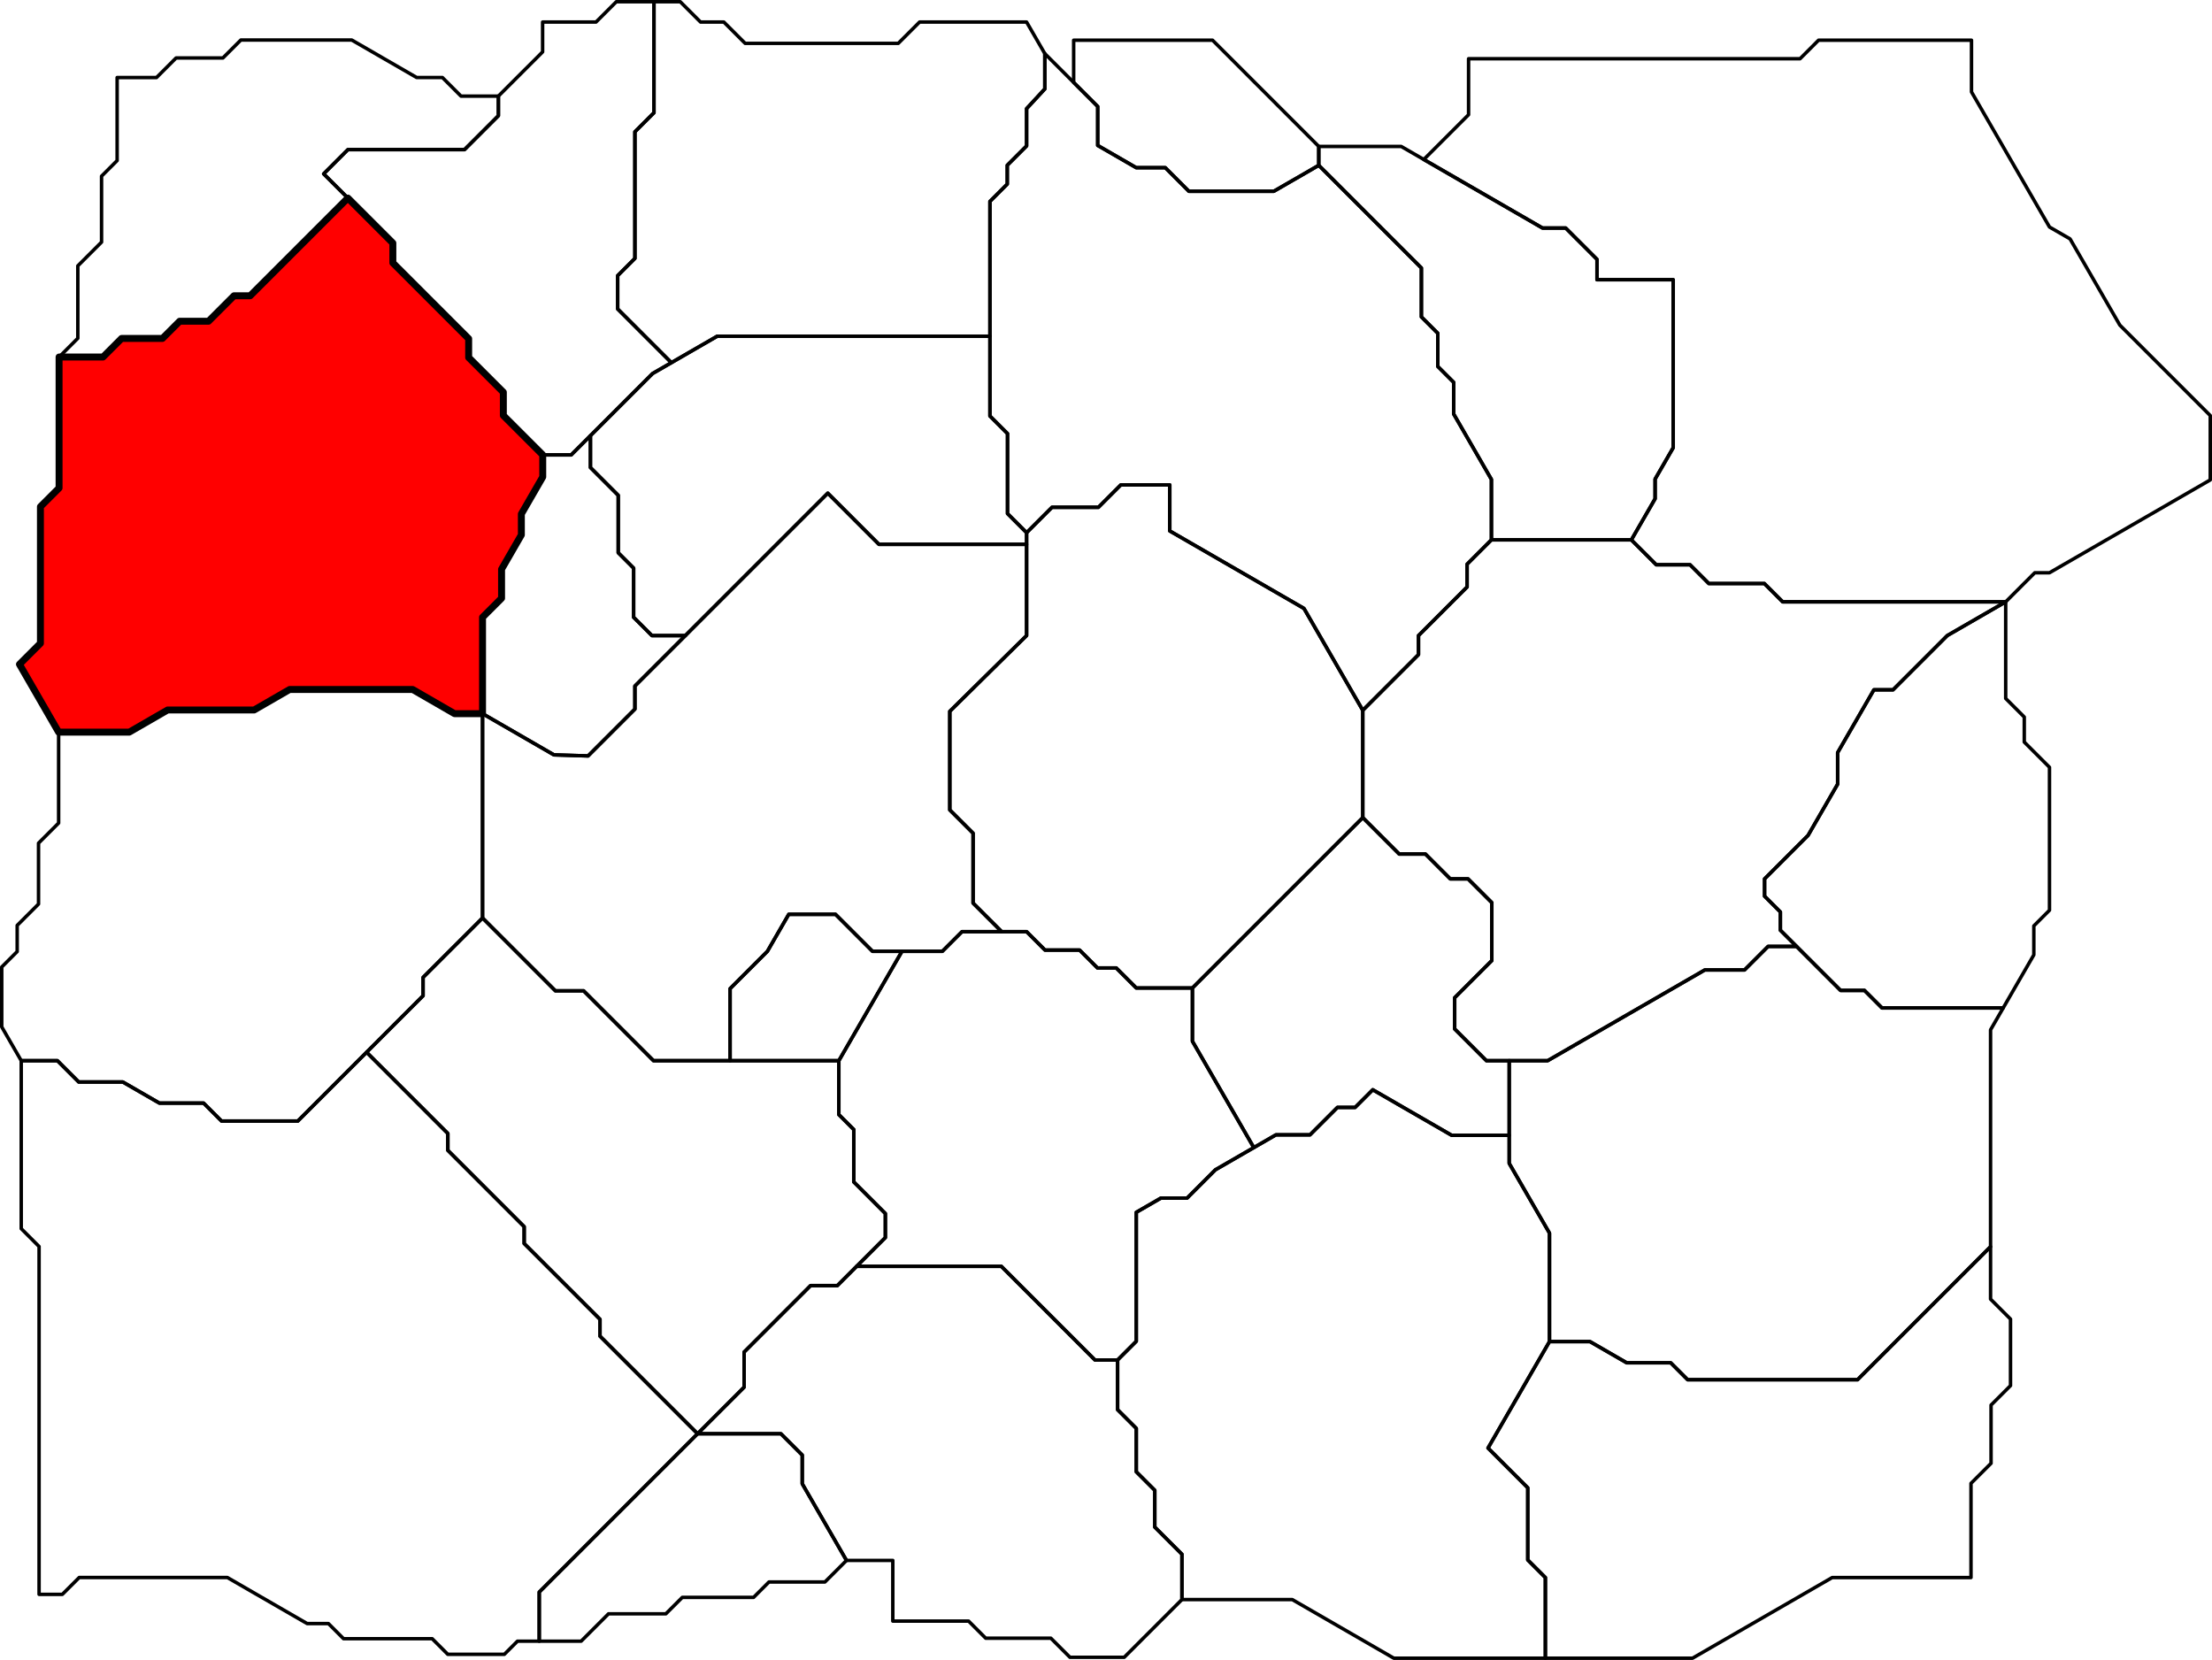<?xml version="1.0" encoding="UTF-8" standalone="no"?>
<!-- Created with Inkscape (http://www.inkscape.org/) --><svg
    height="3349.816"
    id="svg2"
    inkscape:export-filename="C:\Users\Tony\Pictures\GW2\maps\Metrica Province borders.png"
    inkscape:export-xdpi="90.006195"
    inkscape:export-ydpi="90.006195"
    inkscape:version="0.48.2 r9819"
    sodipodi:docname="Iron Marches.svg"
    version="1.1"
    width="4464.247"
    xmlns="http://www.w3.org/2000/svg"
    xmlns:cc="http://creativecommons.org/ns#"
    xmlns:dc="http://purl.org/dc/elements/1.1/"
    xmlns:inkscape="http://www.inkscape.org/namespaces/inkscape"
    xmlns:rdf="http://www.w3.org/1999/02/22-rdf-syntax-ns#"
    xmlns:sodipodi="http://sodipodi.sourceforge.net/DTD/sodipodi-0.dtd"
    xmlns:svg="http://www.w3.org/2000/svg">
  <defs id="defs7811" />
  <sodipodi:namedview
      bordercolor="#666666"
      borderopacity="1.0"
      fit-margin-bottom="0"
      fit-margin-left="0"
      fit-margin-right="0"
      fit-margin-top="0"
      id="base"
      inkscape:current-layer="layer29"
      inkscape:cx="2232.1235"
      inkscape:cy="1674.9082"
      inkscape:document-units="px"
      inkscape:guide-bbox="true"
      inkscape:object-nodes="true"
      inkscape:object-paths="false"
      inkscape:pageopacity="0.0"
      inkscape:pageshadow="2"
      inkscape:snap-global="true"
      inkscape:snap-grids="false"
      inkscape:snap-intersection-paths="false"
      inkscape:snap-nodes="true"
      inkscape:snap-others="false"
      inkscape:snap-smooth-nodes="true"
      inkscape:snap-to-guides="true"
      inkscape:window-height="1018"
      inkscape:window-maximized="1"
      inkscape:window-width="1920"
      inkscape:window-x="1272"
      inkscape:window-y="-8"
      inkscape:zoom="0.25941719"
      pagecolor="#ffffff"
      showgrid="false"
      showguides="true"
  />
  <g
      id="layer29"
      inkscape:groupmode="layer"
      inkscape:label="Fireheart Rise"
      sodipodi:insensitive="true"
      transform="translate(-22320.14,1189.5)">
    <path
        d="M 25439,2156.812 25439,1994.067 25403.467,1958.534 25403.467,1813 25323.233,1732.767 25447.288,1517.898 25529,1517.898 25603.164,1560.717 25692,1560.717 25726.142,1594.858 26069,1594.858 26337.461,1326.397 26337.461,1366 26337.461,1432.188 26377.742,1472.488 26377.742,1606.75 26338.492,1646 26338.492,1763.5 26297.992,1804 26297.992,1994.067 26238,1994.067 26017.891,1994.067 25736,2156.816 z"
        id="path7936"
        inkscape:connector-curvature="0"
        inkscape:label="Sati Passage"
        style="color:#000000;fill:none;stroke:#000000;stroke-width:7;stroke-linecap:butt;stroke-linejoin:round;stroke-miterlimit:4;stroke-opacity:1;stroke-dasharray:none;stroke-dashoffset:0;marker:none;visibility:visible;display:inline;overflow:visible;enable-background:accumulate"
    />
    <path
        d="M 25447.288,1517.898 25447.288,1299 25366.027,1158.252 25366.027,951 25443.66,951 25760.79,767.905 25841,767.905 25888.452,720.452 25946,720.452 26034.774,809.226 26083,809.226 26118.387,844.613 26362.962,844.613 26337.461,888.783 26337.461,1326.397 26069,1594.858 25726.142,1594.858 25692,1560.717 25603.164,1560.717 25529,1517.898 z"
        id="path7962"
        inkscape:connector-curvature="0"
        inkscape:label="Fuller Cistern"
        sodipodi:nodetypes="ccccccccccccccccccccc"
        style="color:#000000;fill:none;stroke:#000000;stroke-width:7;stroke-linecap:butt;stroke-linejoin:round;stroke-miterlimit:4;stroke-opacity:1;stroke-dasharray:none;stroke-dashoffset:0;marker:none;visibility:visible;display:inline;overflow:visible;enable-background:accumulate"
    />
    <path
        d="M 24705.5,2038.5 24705.5,1947 24650.75,1892.25 24650.75,1818 24613.375,1780.625 24613.375,1693 24575.687,1655.312 24575.687,1555 24613.375,1517.312 24613.375,1257 24663.151,1228.262 24716,1228.262 24773.131,1171.131 24850.586,1126.412 24895.186,1100.662 24964,1100.662 25019.331,1045.331 25055,1045.331 25090.666,1009.666 25249.947,1101.627 25366.027,1101.627 25366.027,1158.252 25447.288,1299 25447.288,1517.898 25323.233,1732.767 25403.467,1813 25403.467,1958.534 25439,1994.067 25439,2156.812 25133.094,2156.812 24928.156,2038.5 z"
        id="path7986"
        inkscape:connector-curvature="0"
        inkscape:label="Pig Iron Mine"
        sodipodi:nodetypes="cccccccccccccccccccccccccccccccc"
        style="color:#000000;fill:none;stroke:#000000;stroke-width:7;stroke-linecap:butt;stroke-linejoin:round;stroke-miterlimit:4;stroke-opacity:1;stroke-dasharray:none;stroke-dashoffset:0;marker:none;visibility:visible;display:inline;overflow:visible;enable-background:accumulate"
    />
    <path
        d="M 24028.531,1959.519 23939.239,1804.862 23939.239,1747 23896.12,1703.88 23728,1703.88 23821.94,1609.94 23821.94,1539 23955.97,1404.97 24010,1404.97 24048.97,1366 24341,1366 24530,1555 24575.687,1555 24575.687,1655.312 24613.375,1693 24613.375,1780.625 24650.75,1818 24650.75,1892.25 24705.5,1947 24705.5,2038.5 24589,2155 24479.5,2155 24441,2116.487 24309.5,2116.5 24275,2082 24122,2081.987 24122,1959.531 z"
        id="path8037"
        inkscape:connector-curvature="0"
        inkscape:label="Buloh Crossing"
        style="color:#000000;fill:none;stroke:#000000;stroke-width:7;stroke-linecap:butt;stroke-linejoin:round;stroke-miterlimit:4;stroke-opacity:1;stroke-dasharray:none;stroke-dashoffset:0;marker:none;visibility:visible;display:inline;overflow:visible;enable-background:accumulate"
    />
    <path
        d="M 24048.97,1366 24106.985,1307.985 24106.985,1259.493 24043.214,1195.722 24043.214,1090 24013.107,1059.893 24013.107,951 24140.526,730.304 24222,730.304 24261.652,690.652 24341.652,690.652 24392,690.652 24429.174,727.826 24499,727.826 24535.087,763.913 24573,763.913 24613.375,804.288 24726.712,804.288 24726.712,911.855 24850.586,1126.412 24773.131,1171.131 24716,1228.262 24663.151,1228.262 24613.375,1257 24613.375,1517.312 24575.687,1555 24530,1555 24341,1366 z"
        id="path8051"
        inkscape:connector-curvature="0"
        inkscape:label="Forge Plains"
        sodipodi:nodetypes="ccccccccccccccccccccccccccccc"
        style="color:#000000;fill:none;stroke:#000000;stroke-width:7;stroke-linecap:butt;stroke-linejoin:round;stroke-miterlimit:4;stroke-opacity:1;stroke-dasharray:none;stroke-dashoffset:0;marker:none;visibility:visible;display:inline;overflow:visible;enable-background:accumulate"
    />
    <path
        d="M 23728,1703.88 23531.06,1506.94 23531.06,1473 23378.03,1319.97 23378.03,1286 23224.015,1131.985 23224.015,1098 23060.007,933.993 23174,820 23174,783 23294,663 23441,810 23498,810 23639,951 23793.611,951 24013.107,951 24013.107,1059.893 24043.214,1090 24043.214,1195.722 24106.985,1259.493 24106.985,1307.985 24048.97,1366 24010,1404.97 23955.97,1404.97 23821.94,1539 23821.94,1609.94 z"
        id="path8085"
        inkscape:connector-curvature="0"
        inkscape:label="Havoc Steppes"
        sodipodi:nodetypes="ccccccccccccccccccccccccccc"
        style="color:#000000;fill:none;stroke:#000000;stroke-width:7;stroke-linecap:butt;stroke-linejoin:round;stroke-miterlimit:4;stroke-opacity:1;stroke-dasharray:none;stroke-dashoffset:0;marker:none;visibility:visible;display:inline;overflow:visible;enable-background:accumulate"
    />
    <path
        d="M 23408.44,2122.487 23408.44,2023.44 23728,1703.88 23896.12,1703.88 23939.239,1747 23939.239,1804.862 24028.531,1959.531 23985,2003.05 23872.062,2003.05 23841,2034.125 23697.125,2034.125 23664,2067.25 23548.25,2067.25 23493,2122.487 z"
        id="path8122"
        inkscape:connector-curvature="0"
        inkscape:label="Vexa's Lab"
        style="color:#000000;fill:none;stroke:#000000;stroke-width:7;stroke-linecap:butt;stroke-linejoin:round;stroke-miterlimit:4;stroke-opacity:1;stroke-dasharray:none;stroke-dashoffset:0;marker:none;visibility:visible;display:inline;overflow:visible;enable-background:accumulate"
    />
    <path
        d="M 22399,2027.987 22399,1326 22363,1290 22363,951 22436,951 22479,994 22568,994 22641.803,1036.61 22731,1036.61 22767.195,1072.805 22921.195,1072.805 23060.007,933.993 23224.015,1098 23224.015,1131.985 23378.03,1286 23378.03,1319.97 23531.06,1473 23531.06,1506.94 23728,1703.88 23408.44,2023.44 23408.44,2122.487 23364.5,2122.487 23338,2149 23223.875,2149 23192.375,2117.5 23013.5,2117.5 22983,2087 22940.094,2087 22779,1993.987 22480,1994 22446,2027.987 z"
        id="path8128"
        inkscape:connector-curvature="0"
        inkscape:label="Apostate Wastes"
        style="color:#000000;fill:none;stroke:#000000;stroke-width:7;stroke-linecap:butt;stroke-linejoin:round;stroke-miterlimit:4;stroke-opacity:1;stroke-dasharray:none;stroke-dashoffset:0;marker:none;visibility:visible;display:inline;overflow:visible;enable-background:accumulate"
    />
    <path
        d="M 22363,951 22323.64,882.827 22323.64,762 22354.82,730.82 22354.82,678 22397.91,634.91 22397.91,512 22438.455,471.455 22438.455,288 22581,288 22658.437,243.292 22833,243.292 22904.648,201.926 23153,201.926 23237.451,250.684 23294,250.684 23294,663 23174,783 23174,820 23060.007,933.993 22921.195,1072.805 22767.195,1072.805 22731,1036.61 22641.803,1036.61 22568,994 22479,994 22436,951 z"
        id="path8156"
        inkscape:connector-curvature="0"
        inkscape:label="Rustbowl"
        style="color:#000000;fill:none;stroke:#000000;stroke-width:7;stroke-linecap:butt;stroke-linejoin:round;stroke-miterlimit:4;stroke-opacity:1;stroke-dasharray:none;stroke-dashoffset:0;marker:none;visibility:visible;display:inline;overflow:visible;enable-background:accumulate"
    />
    <path
        d="M 23793.611,951 23793.611,805.611 23868.873,730.349 23912,655.652 24006.348,655.652 24081,730.304 24140.526,730.304 24013.107,951 z"
        id="path8182"
        inkscape:connector-curvature="0"
        inkscape:label="Burnt Hollow"
        style="color:#000000;fill:none;stroke:#000000;stroke-width:7;stroke-linecap:butt;stroke-linejoin:round;stroke-miterlimit:4;stroke-opacity:1;stroke-dasharray:none;stroke-dashoffset:0;marker:none;visibility:visible;display:inline;overflow:visible;enable-background:accumulate"
    />
    <path
        d="M 23294,250.684 23438.077,333.867 23507,336 23601.5,241.5 23601.5,195 23990.75,-194.25 24094,-91 24392,-91 24392,93.123 24237,246 24237,445 24284,492 24284,633 24341.652,690.652 24261.652,690.652 24222,730.304 24140.526,730.304 24081,730.304 24006.348,655.652 23912,655.652 23868.873,730.349 23793.611,805.611 23793.611,951 23639,951 23498,810 23441,810 23294,663 z"
        id="path8195"
        inkscape:connector-curvature="0"
        inkscape:label="Switchback Canyons"
        sodipodi:nodetypes="cccccccccccccccccccccccccccc"
        style="color:#000000;fill:none;stroke:#000000;stroke-width:7;stroke-linecap:butt;stroke-linejoin:round;stroke-miterlimit:4;stroke-opacity:1;stroke-dasharray:none;stroke-dashoffset:0;marker:none;visibility:visible;display:inline;overflow:visible;enable-background:accumulate"
    />
    <path
        d="M 22438.455,288 22359.402,151.077 22401.74,108.74 22401.74,-167 22439.37,-204.63 22439.37,-469 22528,-469 22565.5,-506.5 22648,-506.5 22682.75,-541.25 22741,-541.25 22792.375,-592.625 22825,-592.625 23022.187,-789.812 23113,-699 23113,-659 23266,-506 23266,-468 23336,-398 23336,-351 23415.5,-271.5 23415.5,-227 23372.35,-152.262 23372.35,-110 23332.403,-40.809 23332.403,17.842 23294,56.245 23294,250.684 23237.451,250.684 23153,201.926 22904.648,201.926 22833,243.292 22658.437,243.292 22581,288 z"
        id="path8219"
        inkscape:connector-curvature="0"
        inkscape:label="Highland Thaw"
        sodipodi:nodetypes="ccccccccccccccccccccccccccccccccccc"
        style="color:#000000;fill:#ff0000;stroke:#000000;stroke-width:14;stroke-linecap:butt;stroke-linejoin:round;stroke-miterlimit:4;stroke-opacity:1;stroke-dasharray:none;stroke-dashoffset:0;marker:none;visibility:visible;display:inline;overflow:visible;enable-background:accumulate"
    />
    <path
        d="M 23415.5,-271.5 23473,-271.5 23511.75,-310.25 23511.75,-246 23567.875,-189.875 23567.875,-74 23598.937,-42.938 23598.937,56.245 23635.815,93.123 23703.377,93.123 23601.5,195 23601.5,241.5 23507,336 23438.077,333.867 23294,250.684 23294,56.245 23332.403,17.842 23332.403,-40.809 23372.35,-110 23372.35,-152.262 23415.5,-227 z"
        id="path8234"
        inkscape:connector-curvature="0"
        inkscape:label="Onager Bivouac"
        style="color:#000000;fill:none;stroke:#000000;stroke-width:7;stroke-linecap:butt;stroke-linejoin:round;stroke-miterlimit:4;stroke-opacity:1;stroke-dasharray:none;stroke-dashoffset:0;marker:none;visibility:visible;display:inline;overflow:visible;enable-background:accumulate"
    />
    <path
        d="M 23511.75,-310.25 23637.25,-435.75 23767.665,-511.045 24318,-511.045 24318,-350 24353.5,-314.5 24353.5,-153 24392,-114.5 24392,-91 24094,-91 23990.75,-194.25 23703.377,93.123 23635.815,93.123 23598.937,56.245 23598.937,-42.938 23567.875,-74 23567.875,-189.875 23511.75,-246 z"
        id="path8260"
        inkscape:connector-curvature="0"
        inkscape:label="Sweltering Canyons"
        style="color:#000000;fill:none;stroke:#000000;stroke-width:7;stroke-linecap:butt;stroke-linejoin:round;stroke-miterlimit:4;stroke-opacity:1;stroke-dasharray:none;stroke-dashoffset:0;marker:none;visibility:visible;display:inline;overflow:visible;enable-background:accumulate"
    />
    <path
        d="M 22439.37,-469 22477.185,-506.815 22477.185,-653 22525.092,-700.908 22525.092,-834 22556.546,-865.454 22556.546,-1033 22636,-1033 22675.5,-1072.5 22770,-1072.5 22806.25,-1108.75 23030,-1108.75 23161.082,-1033.07 23213,-1033.07 23250.535,-995.535 23326,-995.535 23326,-956 23257.5,-887.5 23022.187,-887.5 22973.343,-838.656 23022.187,-789.812 22825,-592.625 22792.375,-592.625 22741,-541.25 22682.75,-541.25 22648,-506.5 22565.5,-506.5 22528,-469 z"
        id="path8290"
        inkscape:connector-curvature="0"
        inkscape:label="Mangonel Cavern"
        style="color:#000000;fill:none;stroke:#000000;stroke-width:7;stroke-linecap:butt;stroke-linejoin:round;stroke-miterlimit:4;stroke-opacity:1;stroke-dasharray:none;stroke-dashoffset:0;marker:none;visibility:visible;display:inline;overflow:visible;enable-background:accumulate"
    />
    <path
        d="M 23326,-995.535 23415.233,-1084.767 23415.233,-1145 23523,-1145 23564,-1186 23640,-1186 23640,-962 23601.5,-923.5 23601.5,-668 23566.75,-633.25 23566.75,-566 23675.13,-457.62 23637.25,-435.75 23511.75,-310.25 23473,-271.5 23415.5,-271.5 23336,-351 23336,-398 23266,-468 23266,-506 23113,-659 23113,-699 23022.187,-789.812 22973.343,-838.656 23022.187,-887.5 23257.5,-887.5 23326,-956 z"
        id="path8303"
        inkscape:connector-curvature="0"
        inkscape:label="Icespear's Shelf"
        style="color:#000000;fill:none;stroke:#000000;stroke-width:7;stroke-linecap:butt;stroke-linejoin:round;stroke-miterlimit:4;stroke-opacity:1;stroke-dasharray:none;stroke-dashoffset:0;marker:none;visibility:visible;display:inline;overflow:visible;enable-background:accumulate"
    />
    <path
        d="M 23640,-1186 23693,-1186 23734,-1145 23781,-1145 23824,-1102 24133,-1102 24176,-1145 24392,-1145 24428.762,-1081.327 24428.762,-1010 24392,-970.248 24392,-895 24353,-856 24353,-818 24318,-783 24318,-511.045 23767.665,-511.045 23675.13,-457.62 23566.75,-566 23566.75,-633.25 23601.5,-668 23601.5,-923.5 23640,-962 z"
        id="path8353"
        inkscape:connector-curvature="0"
        inkscape:label="The Toughstone"
        sodipodi:nodetypes="cccccccccccccccccccccccc"
        style="color:#000000;fill:none;stroke:#000000;stroke-width:7;stroke-linecap:butt;stroke-linejoin:round;stroke-miterlimit:4;stroke-opacity:1;stroke-dasharray:none;stroke-dashoffset:0;marker:none;visibility:visible;display:inline;overflow:visible;enable-background:accumulate"
    />
    <path
        d="M 24392,-114.5 24443.25,-165.75 24537,-165.75 24582.125,-210.875 24681,-210.875 24681,-118 24951.769,38.328 25070.501,243.979 25070.501,460.499 24726.712,804.288 24613.375,804.288 24573,763.913 24535.087,763.913 24499,727.826 24429.174,727.826 24392,690.652 24341.652,690.652 24284,633 24284,492 24237,445 24237,246 24392,93.123 24392,-91 z"
        id="path7891"
        inkscape:connector-curvature="0"
        inkscape:label="Keeper's Sanctum"
        sodipodi:nodetypes="cccccccccccccccccccccccc"
        style="color:#000000;fill:none;stroke:#000000;stroke-width:7;stroke-linecap:butt;stroke-linejoin:round;stroke-miterlimit:4;stroke-opacity:1;stroke-dasharray:none;stroke-dashoffset:0;marker:none;visibility:visible;display:inline;overflow:visible;enable-background:accumulate"
    />
    <path
        d="M 25070.501,460.499 25144.002,534 25197,534 25247.143,584.143 25283,584.143 25330.928,632.072 25330.928,749 25255.964,823.964 25255.964,887 25319.964,951 25366.027,951 25366.027,1101.627 25249.947,1101.627 25090.666,1009.666 25055,1045.331 25019.331,1045.331 24964,1100.662 24895.186,1100.662 24850.586,1126.412 24726.712,911.855 24726.712,804.288 z"
        id="path7927"
        inkscape:connector-curvature="0"
        inkscape:label="Cozen Desolation"
        style="color:#000000;fill:none;stroke:#000000;stroke-width:7;stroke-linecap:butt;stroke-linejoin:round;stroke-miterlimit:4;stroke-opacity:1;stroke-dasharray:none;stroke-dashoffset:0;marker:none;visibility:visible;display:inline;overflow:visible;enable-background:accumulate"
    />
    <path
        d="M 24428.762,-1081.327 24487,-1023.088 24535.544,-974.544 24535.544,-896 24613.375,-851.064 24672,-851.064 24719.532,-803.532 24891,-803.532 24981.652,-855.87 25188.761,-648.761 25188.761,-550 25221.881,-516.881 25221.881,-450 25253.94,-417.94 25253.94,-354 25330.113,-222.065 25330.113,-100 25281.056,-50.944 25281.056,-5 25182.933,93.123 25182.933,131.547 25070.501,243.979 24951.769,38.328 24681,-118 24681,-210.875 24582.125,-210.875 24537,-165.75 24443.25,-165.75 24392,-114.5 24353.5,-153 24353.5,-314.5 24318,-350 24318,-511.045 24318,-783 24353,-818 24353,-856 24392,-895 24392,-970.248 24428.762,-1010 z"
        id="path7953"
        inkscape:connector-curvature="0"
        inkscape:label="Simurgh Timberland"
        sodipodi:nodetypes="cccccccccccccccccccccccccccccccccccccccc"
        style="color:#000000;fill:none;stroke:#000000;stroke-width:7;stroke-linecap:butt;stroke-linejoin:round;stroke-miterlimit:4;stroke-opacity:1;stroke-dasharray:none;stroke-dashoffset:0;marker:none;visibility:visible;display:inline;overflow:visible;enable-background:accumulate"
    />
    <path
        d="M 24487,-1023.088 24487,-1108.326 24767.326,-1108.326 24981.652,-894 24981.652,-855.87 24891,-803.532 24719.532,-803.532 24672,-851.064 24613.375,-851.064 24535.544,-896 24535.544,-974.544 z"
        id="path7971"
        inkscape:connector-curvature="0"
        inkscape:label="Liberation Dell"
        style="color:#000000;fill:none;stroke:#000000;stroke-width:7;stroke-linecap:butt;stroke-linejoin:round;stroke-miterlimit:4;stroke-opacity:1;stroke-dasharray:none;stroke-dashoffset:0;marker:none;visibility:visible;display:inline;overflow:visible;enable-background:accumulate"
    />
    <path
        d="M 24981.652,-894 25148,-894 25193.646,-867.646 25433.197,-729.341 25480,-729.341 25543.171,-666.171 25543.171,-625 25697,-625 25697,-286 25660.47,-222.729 25660.47,-183 25612.55,-100 25330.113,-100 25330.113,-222.065 25253.94,-354 25253.94,-417.94 25221.881,-450 25221.881,-516.881 25188.761,-550 25188.761,-648.761 24981.652,-855.87 z"
        id="path7989"
        inkscape:connector-curvature="0"
        inkscape:label="Amduat Point"
        sodipodi:nodetypes="cccccccccccccccccccccc"
        style="color:#000000;fill:none;stroke:#000000;stroke-width:7;stroke-linecap:butt;stroke-linejoin:round;stroke-miterlimit:4;stroke-opacity:1;stroke-dasharray:none;stroke-dashoffset:0;marker:none;visibility:visible;display:inline;overflow:visible;enable-background:accumulate"
    />
    <path
        d="M 25612.55,-100 25662.775,-49.775 25731,-49.775 25768.887,-11.887 25881,-11.887 25917.944,25.056 26368,25.056 26250.105,93.123 26140.614,202.614 26102,202.614 26028.858,329.299 26028.858,393 25969.195,496.339 25881.391,584.143 25881.391,619 25913.274,650.883 25913.274,687.726 25946,720.452 25888.452,720.452 25841,767.905 25760.79,767.905 25443.66,951 25366.027,951 25319.964,951 25255.964,887 25255.964,823.964 25330.928,749 25330.928,632.072 25283,584.143 25247.143,584.143 25197,534 25144.002,534 25070.501,460.499 25070.501,243.979 25182.933,131.547 25182.933,93.123 25281.056,-5 25281.056,-50.944 25330.113,-100 z"
        id="path8013"
        inkscape:connector-curvature="0"
        inkscape:label="Sloven Pitch"
        sodipodi:nodetypes="cccccccccccccccc"
        style="color:#000000;fill:none;stroke:#000000;stroke-width:7;stroke-linecap:butt;stroke-linejoin:round;stroke-miterlimit:4;stroke-opacity:1;stroke-dasharray:none;stroke-dashoffset:0;marker:none;visibility:visible;display:inline;overflow:visible;enable-background:accumulate"
    />
    <path
        d="M 26368,25.056 26368,220 26405.5,257.5 26405.5,308 26456.41,358.91 26456.41,584.156 26456.41,647.41 26424.812,679 26424.812,737.473 26362.954,844.613 26118.379,844.613 26082.992,809.226 26034.766,809.226 25945.992,720.452 25913.266,687.726 25913.266,650.883 25881.383,619 25881.383,584.143 25969.187,496.339 26028.85,393 26028.85,329.299 26101.992,202.614 26140.606,202.614 26250.105,93.123 z"
        id="path8032"
        inkscape:connector-curvature="0"
        inkscape:label="Rebel's Seclusion"
        style="color:#000000;fill:none;stroke:#000000;stroke-width:7;stroke-linecap:butt;stroke-linejoin:round;stroke-miterlimit:4;stroke-opacity:1;stroke-dasharray:none;stroke-dashoffset:0;marker:none;visibility:visible;display:inline;overflow:visible;enable-background:accumulate"
    />
    <path
        d="M 25193.646,-867.646 25284,-958 25284,-1071 25953,-1071 25990.326,-1108.326 26299,-1108.326 26299,-1004 26456.41,-731.358 26497.949,-707.375 26598.419,-533.355 26780.887,-350.887 26780.887,-221 26456.41,-33.663 26426.719,-33.663 26368,25.056 25917.944,25.056 25881,-11.887 25768.887,-11.887 25731,-49.775 25662.775,-49.775 25612.55,-100 25660.47,-183 25660.47,-222.729 25697,-286 25697,-625 25543.171,-625 25543.171,-666.171 25480,-729.341 25433.197,-729.341 z"
        id="path8071"
        inkscape:connector-curvature="0"
        inkscape:label="The Baelfire"
        style="color:#000000;fill:none;stroke:#000000;stroke-width:7;stroke-linecap:butt;stroke-linejoin:round;stroke-miterlimit:4;stroke-opacity:1;stroke-dasharray:none;stroke-dashoffset:0;marker:none;visibility:visible;display:inline;overflow:visible;enable-background:accumulate"
    />
  </g>
</svg>
